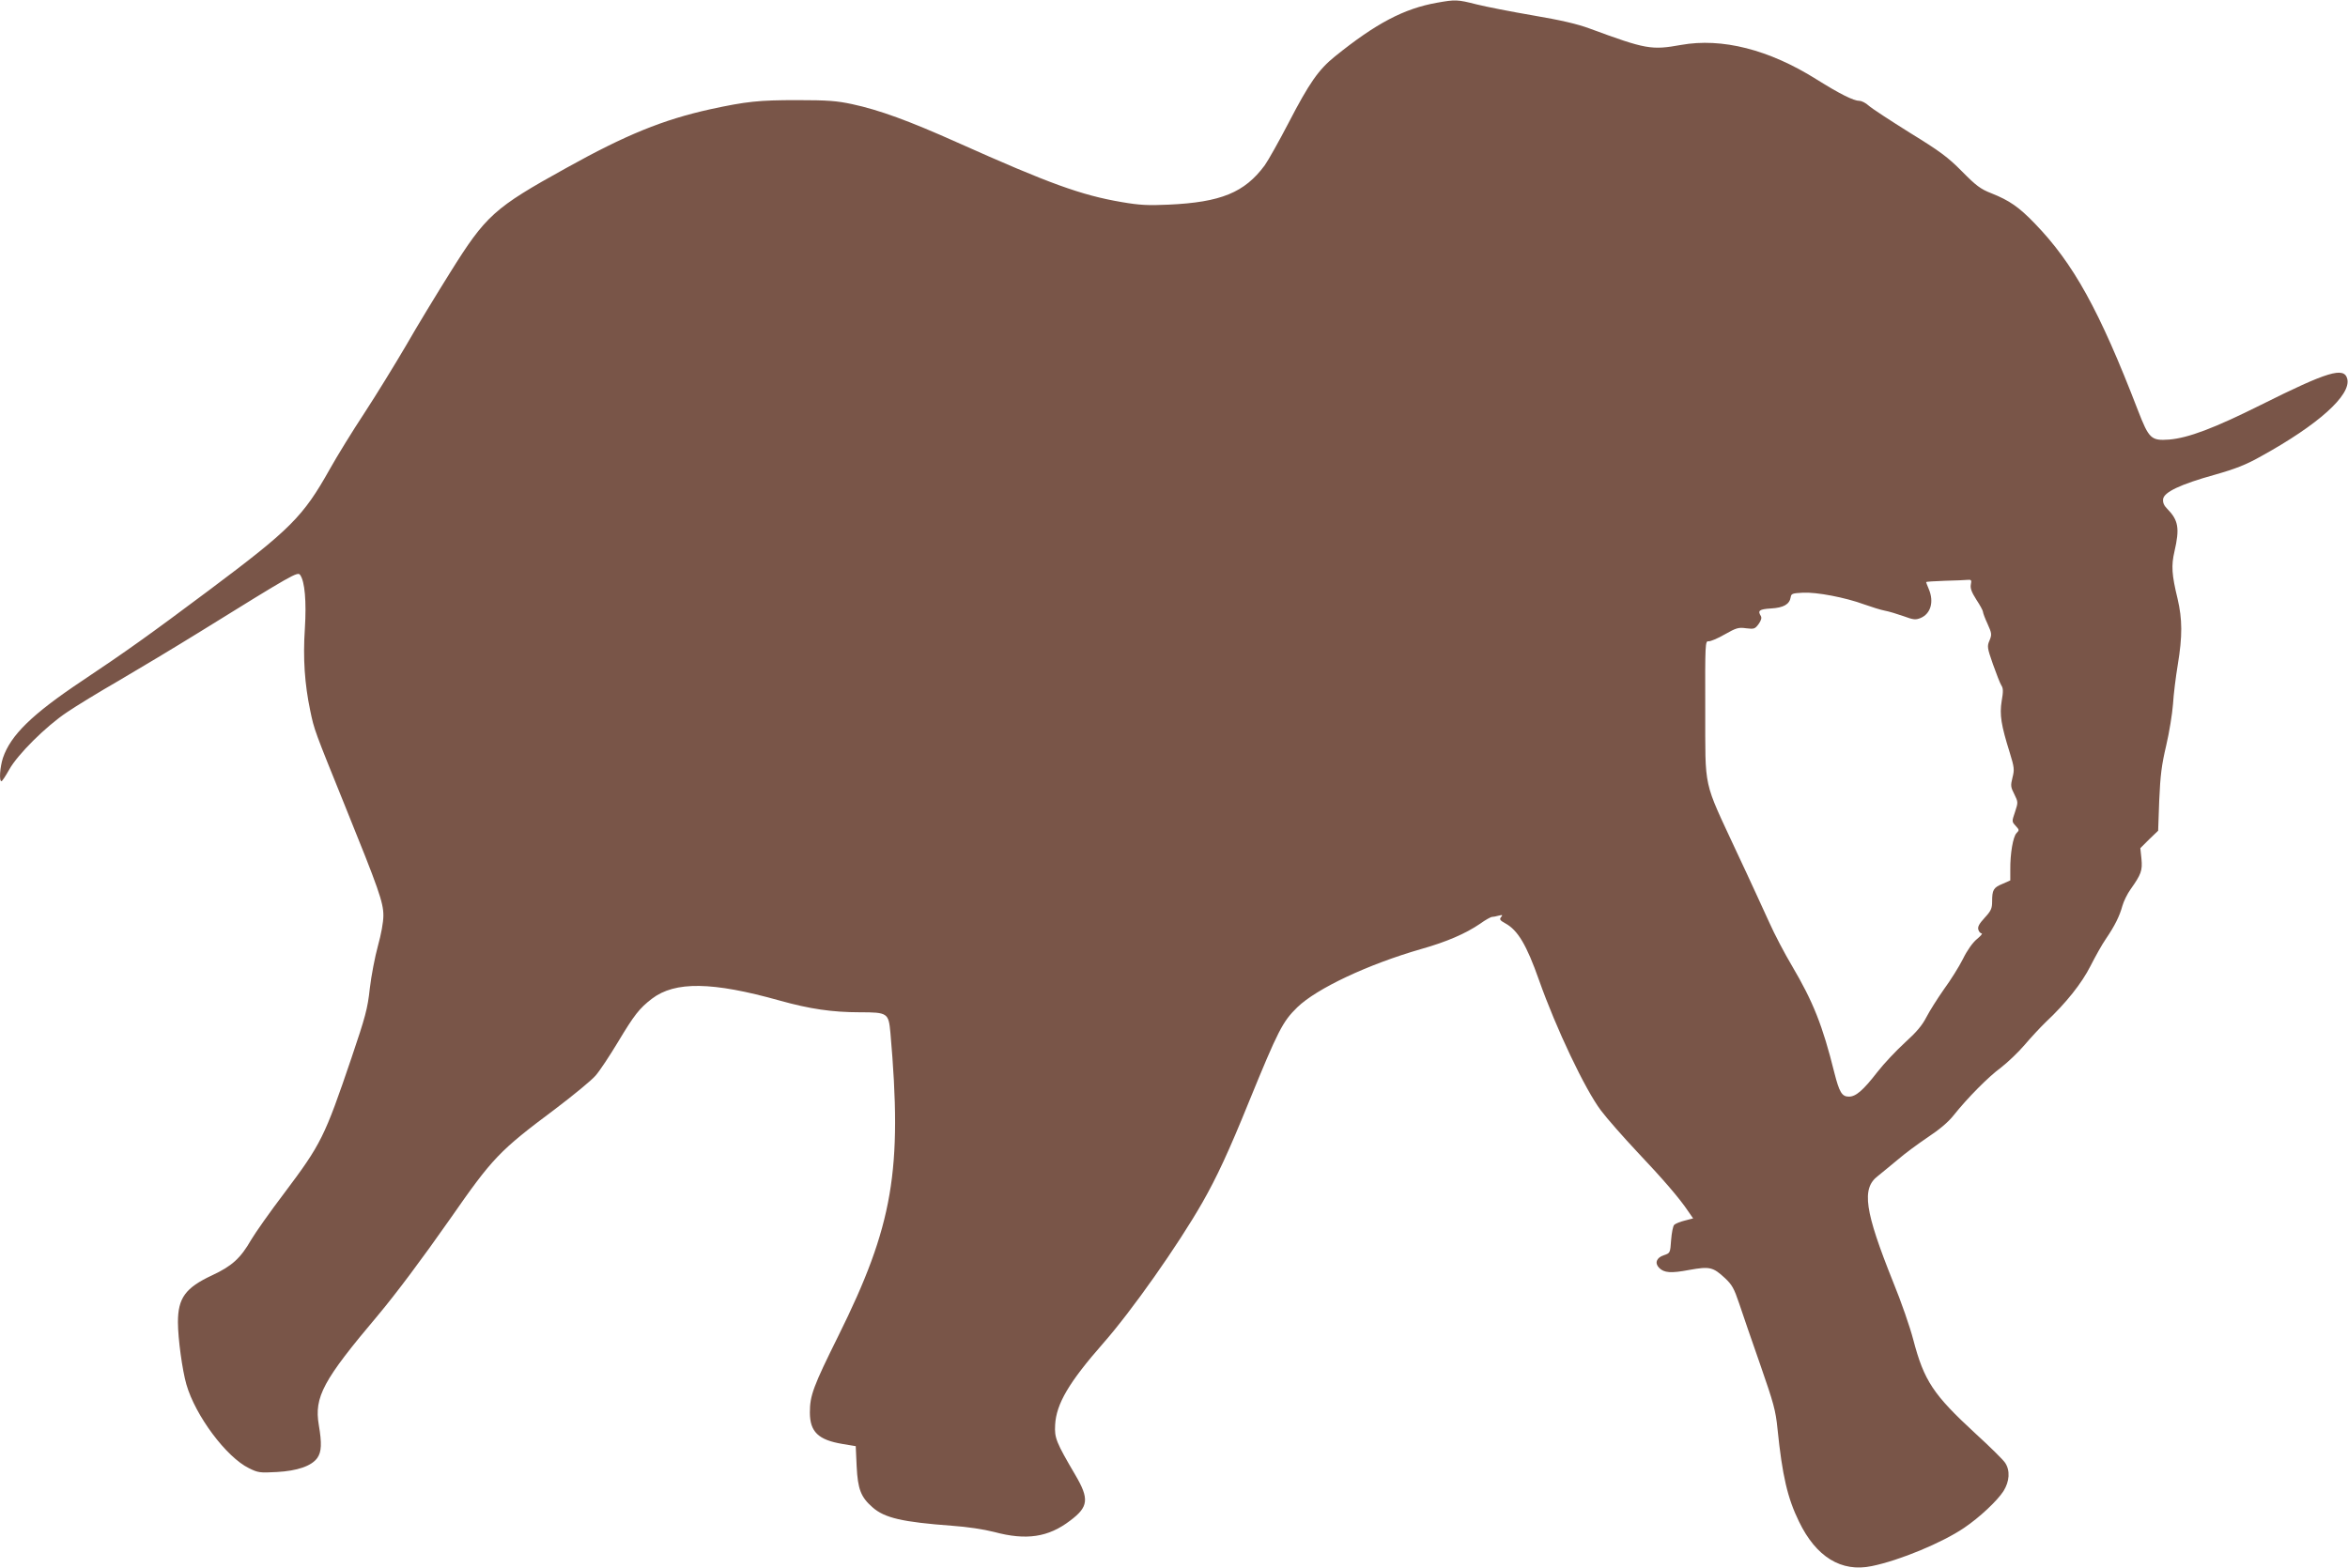 <?xml version="1.0" standalone="no"?>
<!DOCTYPE svg PUBLIC "-//W3C//DTD SVG 20010904//EN"
 "http://www.w3.org/TR/2001/REC-SVG-20010904/DTD/svg10.dtd">
<svg version="1.0" xmlns="http://www.w3.org/2000/svg"
 width="1280pt" height="855pt" viewBox="0 0 1280 855"
 preserveAspectRatio="xMidYMid meet">
<g transform="translate(0,855) scale(0.1,-0.1)"
fill="#795548" stroke="none">
<path d="M7833 8535 c-180 -32 -333 -113 -556 -293 -89 -72 -139 -143 -253
-363 -52 -100 -110 -203 -129 -230 -110 -149 -239 -202 -525 -215 -111 -5
-156 -3 -255 14 -222 38 -393 100 -896 325 -266 119 -425 177 -573 209 -84 18
-134 22 -301 22 -208 0 -276 -7 -474 -50 -257 -57 -459 -139 -784 -320 -394
-218 -438 -258 -633 -570 -72 -115 -181 -294 -241 -399 -61 -104 -163 -270
-227 -368 -64 -97 -149 -235 -188 -305 -146 -260 -213 -327 -659 -661 -326
-244 -454 -335 -689 -492 -276 -184 -392 -298 -434 -422 -16 -49 -22 -127 -8
-127 4 0 23 29 42 63 46 83 201 237 315 313 50 34 176 111 282 172 106 62 306
182 445 268 503 312 531 328 544 309 26 -35 35 -146 26 -292 -11 -163 -1 -304
29 -447 22 -107 23 -108 192 -526 181 -447 207 -521 207 -592 0 -37 -12 -102
-30 -167 -16 -58 -36 -162 -44 -231 -12 -111 -24 -154 -100 -379 -147 -433
-165 -469 -367 -738 -76 -100 -157 -215 -180 -254 -58 -101 -105 -143 -212
-193 -146 -68 -187 -124 -187 -256 0 -89 24 -263 46 -339 49 -171 218 -397
341 -457 50 -25 60 -26 152 -21 112 6 190 33 221 77 23 33 25 79 8 179 -26
153 23 244 321 597 102 122 239 305 396 529 231 332 266 369 571 597 99 75
199 157 221 183 22 25 77 108 122 183 89 148 116 183 185 236 126 96 329 93
696 -10 164 -46 288 -64 437 -64 152 0 157 -4 167 -111 66 -752 15 -1051 -284
-1654 -137 -276 -155 -325 -155 -417 0 -106 46 -150 178 -172 l72 -12 5 -110
c6 -124 23 -168 86 -223 66 -59 165 -81 434 -101 84 -6 171 -19 230 -34 175
-47 295 -29 414 62 100 75 105 118 28 249 -105 179 -114 202 -110 273 6 115
76 233 262 445 155 176 408 535 541 768 77 135 143 276 254 550 159 389 183
436 263 514 106 103 387 235 676 318 138 39 242 84 321 138 29 21 58 37 65 37
6 0 22 3 36 7 21 5 23 4 13 -8 -10 -12 -6 -18 23 -34 68 -37 116 -117 184
-310 93 -263 250 -594 337 -710 33 -44 122 -145 197 -225 140 -148 231 -253
279 -325 l27 -39 -46 -12 c-25 -6 -51 -17 -57 -23 -7 -7 -14 -44 -17 -83 -5
-71 -5 -71 -40 -83 -40 -13 -51 -43 -25 -69 27 -27 64 -30 164 -11 112 20 129
16 195 -45 38 -36 49 -55 77 -138 18 -53 69 -204 115 -334 73 -210 84 -249 94
-350 26 -254 54 -376 117 -505 93 -193 231 -278 397 -243 152 31 385 128 504
209 83 56 180 147 214 200 33 53 37 112 9 154 -10 16 -83 88 -162 160 -230
212 -280 287 -339 512 -17 66 -66 208 -110 315 -155 387 -173 509 -83 577 19
16 68 55 107 88 39 34 114 89 166 124 62 41 111 82 140 119 75 94 189 210 259
261 36 28 94 83 128 123 34 40 86 96 115 124 112 105 197 213 244 306 26 51
63 118 84 148 49 72 75 125 90 180 7 25 27 66 45 91 58 82 65 102 59 166 l-6
58 48 48 49 47 6 167 c6 137 13 192 38 298 17 72 33 173 37 225 3 52 15 149
26 215 26 157 25 248 -1 360 -32 131 -35 181 -17 258 29 126 22 170 -40 233
-17 17 -24 33 -22 52 4 38 94 81 281 133 116 33 172 55 255 102 310 171 490
333 468 421 -17 67 -105 41 -471 -142 -257 -128 -395 -180 -500 -189 -98 -7
-110 4 -170 159 -211 548 -352 802 -564 1021 -85 88 -137 124 -235 163 -59 23
-83 41 -160 119 -77 78 -120 110 -286 212 -107 67 -208 133 -223 147 -15 14
-38 26 -50 26 -32 0 -108 38 -234 117 -259 163 -516 228 -739 188 -161 -29
-191 -24 -497 89 -70 26 -158 46 -310 72 -117 20 -255 47 -307 60 -106 27
-116 27 -217 9z m2911 -3172 c-4 -21 4 -42 30 -83 20 -30 36 -60 36 -66 0 -6
11 -36 25 -66 23 -51 24 -58 11 -90 -14 -32 -13 -40 18 -129 19 -53 39 -105
46 -116 11 -16 11 -35 2 -86 -12 -75 -3 -131 44 -281 25 -81 26 -93 15 -136
-11 -44 -10 -52 10 -91 21 -43 21 -44 4 -96 -18 -53 -18 -53 3 -76 20 -22 21
-24 5 -40 -19 -19 -35 -112 -34 -200 l0 -58 -43 -19 c-49 -20 -56 -33 -56 -96
0 -38 -6 -51 -41 -89 -30 -33 -39 -49 -34 -65 3 -11 12 -20 18 -20 6 0 -5 -14
-26 -31 -23 -19 -53 -61 -76 -108 -21 -42 -68 -117 -104 -166 -35 -50 -78
-118 -95 -151 -23 -45 -54 -82 -117 -139 -47 -43 -115 -115 -150 -160 -79
-102 -118 -135 -156 -135 -38 0 -52 24 -79 130 -64 258 -116 388 -231 583 -40
67 -96 174 -124 237 -29 63 -108 237 -178 385 -185 399 -170 330 -171 775 -1
364 0 375 18 373 11 -1 51 16 89 38 62 35 74 39 116 33 43 -5 48 -4 68 23 14
20 18 34 12 44 -18 29 -9 37 55 41 70 4 102 23 108 62 3 19 10 21 66 24 75 4
232 -26 335 -64 40 -14 90 -30 112 -34 22 -4 68 -18 102 -30 54 -20 66 -21 93
-10 55 23 74 88 45 157 -8 19 -15 37 -15 39 0 2 46 5 103 7 56 1 112 4 124 5
19 2 22 -2 17 -25z"/>
</g>
</svg>
